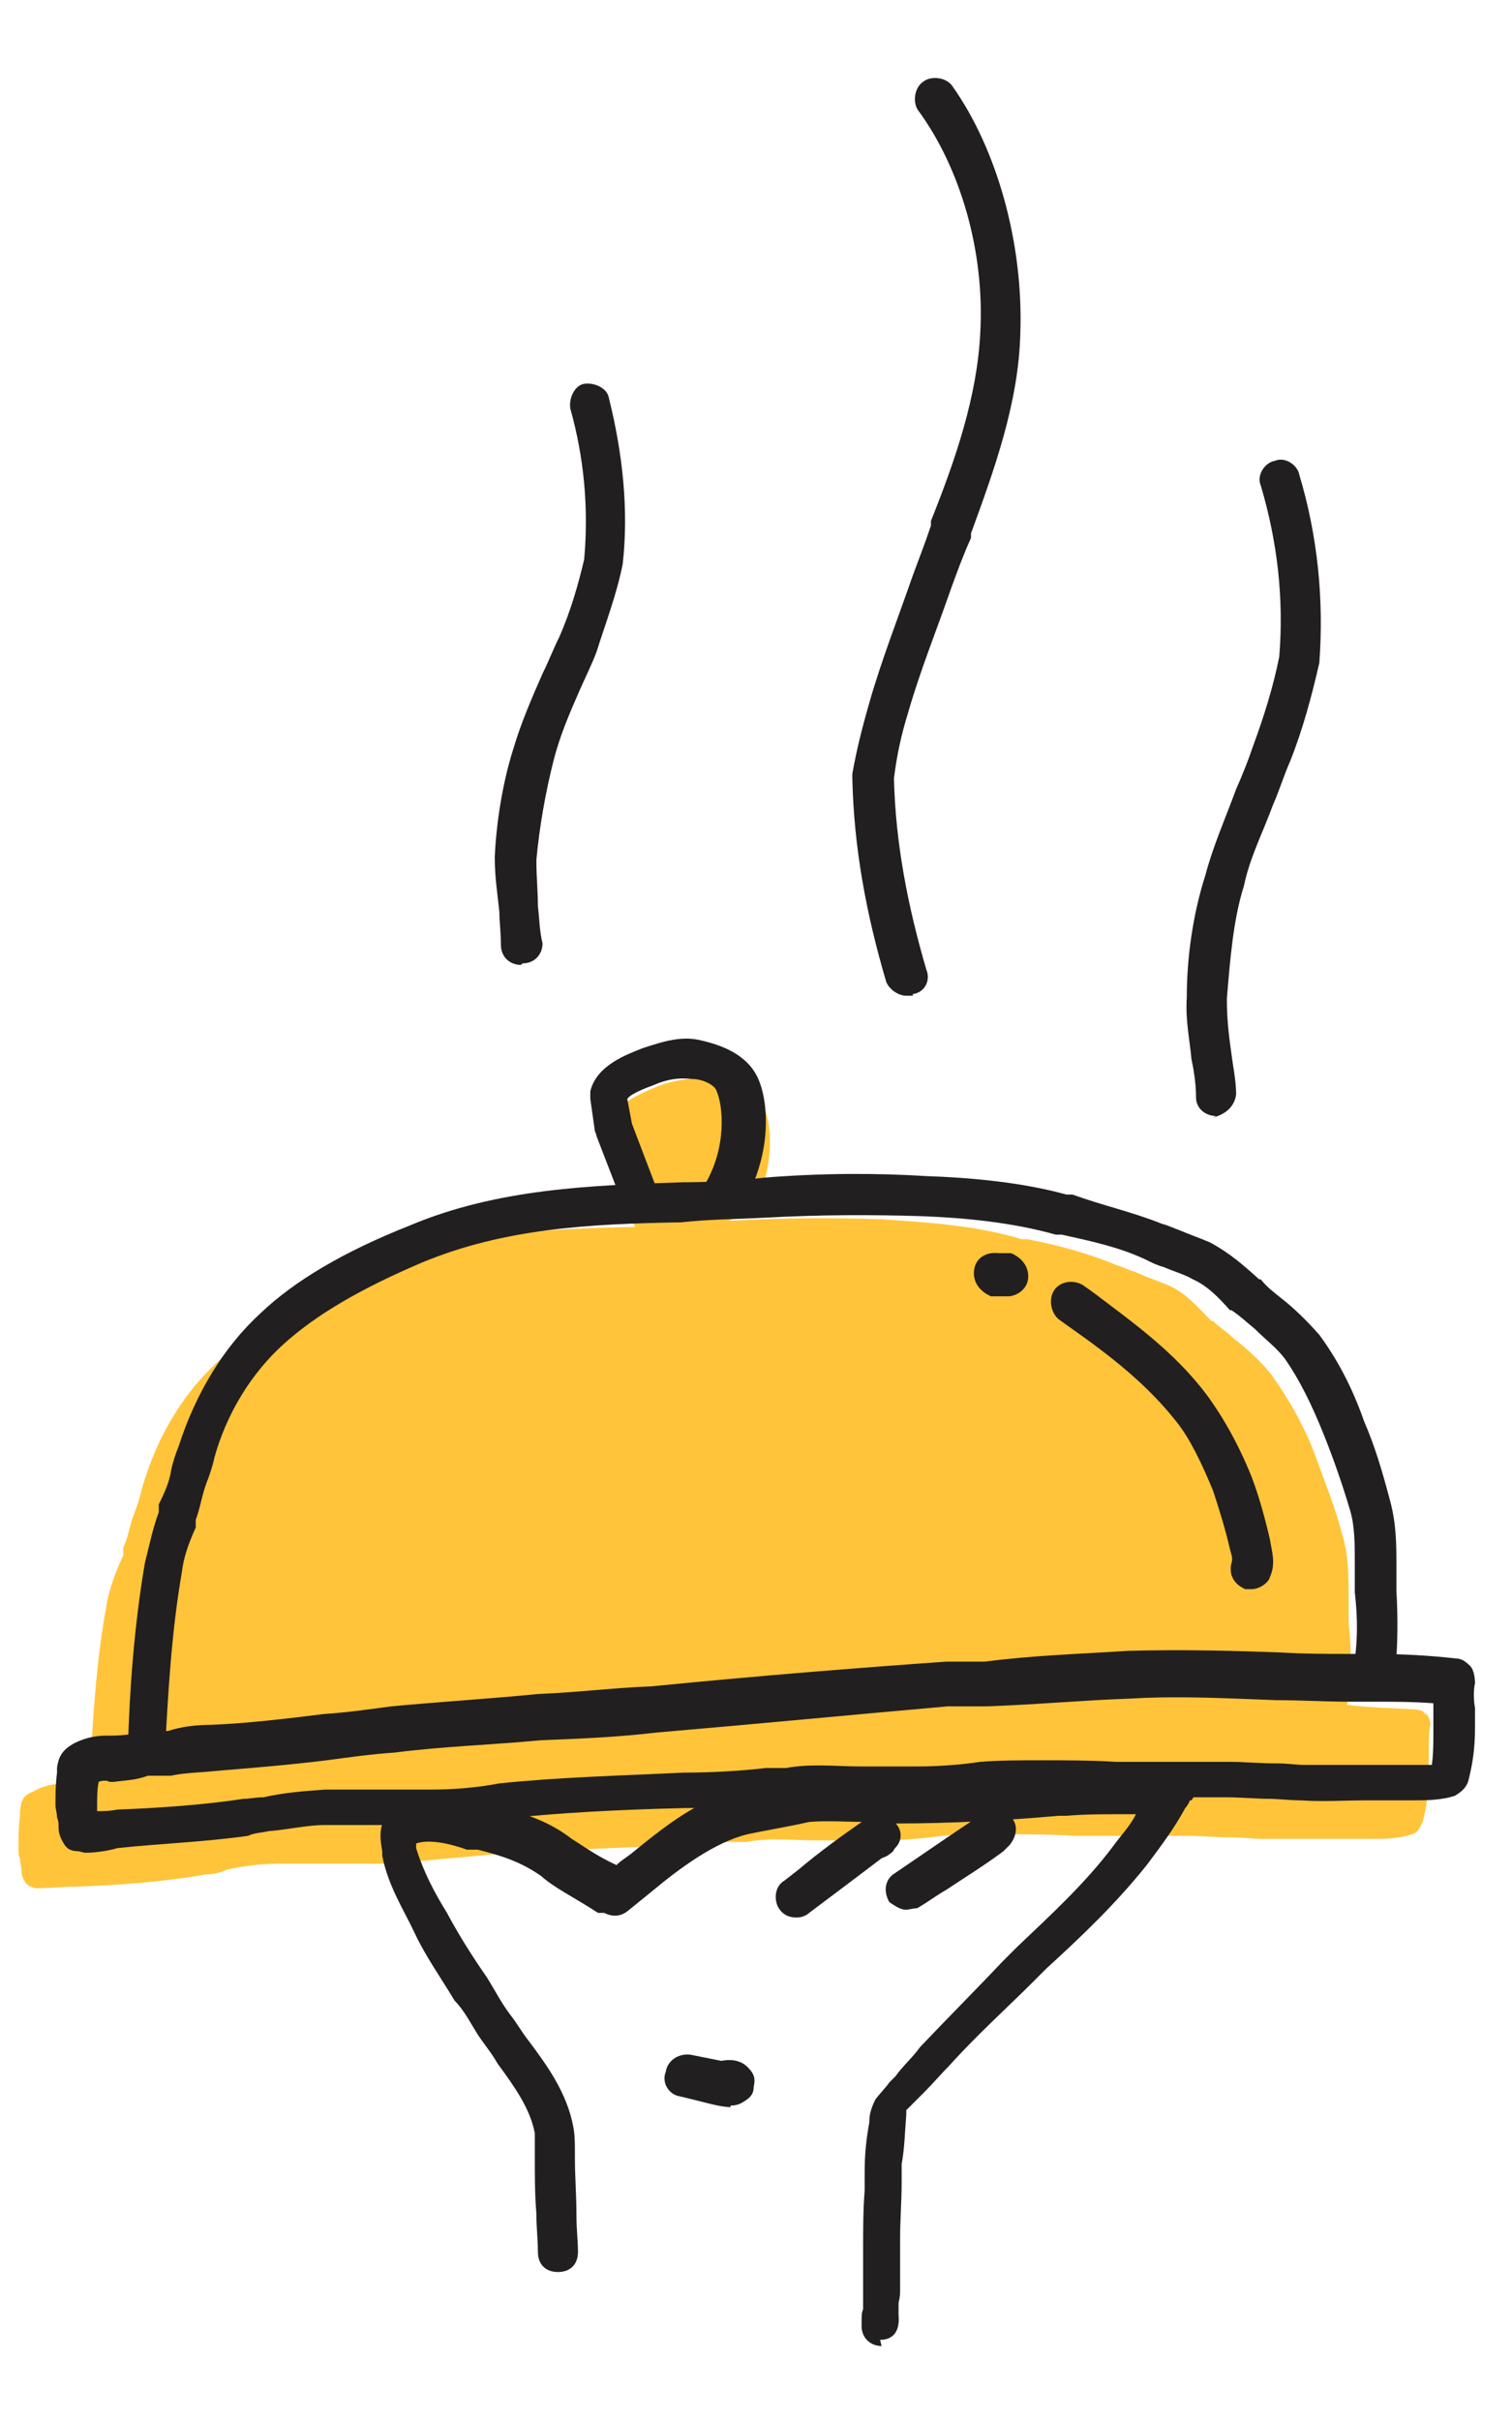 <?xml version="1.0" encoding="UTF-8"?>
<svg id="Layer_1" data-name="Layer 1" xmlns="http://www.w3.org/2000/svg" width="98.1" height="157" viewBox="0 0 98.1 157">
  <defs>
    <style>
      .cls-1 {
        fill: #ffc439;
      }

      .cls-2 {
        fill: #221f20;
      }
    </style>
  </defs>
  <path class="cls-1" d="M92.5,111.3c-.1-.3-.4-.4-.7-.4-1.5-.1-2.9-.1-4.4-.3.3-1.9.3-3.6.1-5.3v-1.6c0-1.3,0-2.8-.4-4.1-.5-1.9-1.2-3.6-1.7-5-.8-2.2-1.9-4-2.9-5.4-.7-.9-1.6-1.7-2.5-2.4-.4-.4-.9-.7-1.3-1.1h-.1c-.9-.9-1.7-1.9-3-2.4s-1.3-.5-2-.8c-.4-.1-.7-.3-1.1-.4-1.9-.8-3.8-1.3-5.8-1.7h-.4c-2.9-.9-6.2-1.1-9.1-1.3-3-.1-6.4-.1-9.9.1,1.3-.7,1.9-1.2,2.1-2,.5-1.3.8-3.4.3-5h0c-.5-1.3-2.2-2.1-3.4-2.2-1.2-.1-2.4,0-3.7.5-.9.4-2.8,1.1-3.2,2.6v.4l.3,2.1v.3l1.5,3.7c-5.8.1-11.8.4-17.3,2.8-4.2,1.7-7.3,3.6-9.5,5.7-2.4,2.1-4.2,5-5.2,8.5-.1.5-.3,1.1-.5,1.6-.3.8-.4,1.6-.7,2.2v.5c-.5,1.1-.9,2.1-1.1,3.3-.7,3.8-.9,7.8-1.1,11.4-.4,0-.9.1-1.3.1h-.3c-.5,0-1.3.1-2,.5-.7.3-.8.5-.9,1.3v.3c-.1.7-.1,1.5-.1,2s0,.5.1.8c0,.3.1.5.1.8s.1.5.3.8c.1.1.4.3.7.3h0c.8,0,1.7-.1,2.5-.1,2.8-.1,5.6-.3,8.5-.8h0c.4,0,.9-.1,1.3-.3,1.3-.3,2.5-.4,3.7-.4h7c1.6-.1,3-.3,4.5-.4,3.7-.4,7.7-.5,11.9-.7,1.9,0,3.6-.1,5.3-.3h1.3c1.6-.3,3.2-.1,4.8-.1h3.7c1.5,0,2.8-.1,4.2-.3,1.3-.1,2.6-.1,4-.1s3,0,4.6.1h7.3c.9,0,1.9.1,2.8.1s1.5.1,2.1.1h7.1c.8,0,1.7,0,2.6-.3.4-.1.5-.4.7-.8.3-1.1.4-2.2.4-3.4v-1.2c0-.7,0-1.2.1-1.7,0-.3-.1-.5-.3-.8Z"/>
  <path class="cls-2" d="M57.2,152.2c-.7,0-1.3-.5-1.3-1.3s0-.8.1-1.1v-4c0-1.2,0-2.4.1-3.7v-1.2c0-1.1.1-2.1.3-3.2h0c0-.5.1-.9.4-1.5.3-.4.7-.8.9-1.1l.4-.4c.5-.7,1.1-1.2,1.6-1.9,1.9-2,3.7-3.8,5.4-5.6l.9-.9c2.1-2,4.4-4.1,6.2-6.5.5-.7,1.1-1.3,1.5-2.1h-1.2c-1.1,0-2.1,0-3.3.1h-.5c-3.4.3-7,.5-10.5.5s-1.3,0-2-.1c-1.3,0-2.5-.1-3.7,0-1.3.3-2.6.5-4,.8-2.1.5-4.4,2.2-6.2,3.7-.5.4-1.1.9-1.6,1.3-.4.3-.9.4-1.5.1h-.4c-1.7-1.1-2.8-1.6-3.7-2.4-1.3-.9-2.5-1.3-4.1-1.7h-.7c-1.1-.4-2.5-.7-3.3-.4h0v.3c.5,1.6,1.2,2.9,2,4.2.8,1.5,1.7,2.9,2.6,4.2.5.8.9,1.6,1.5,2.4.4.5.8,1.2,1.2,1.7,1.2,1.6,2.5,3.4,2.9,5.6.1.5.1,1.1.1,1.6v.4c0,1.2.1,2.4.1,3.6s.1,1.7.1,2.5-.5,1.3-1.3,1.3-1.3-.5-1.3-1.3-.1-1.6-.1-2.5c-.1-1.2-.1-2.4-.1-3.6v-1.6c-.3-1.6-1.3-3-2.4-4.5-.4-.7-.9-1.3-1.3-1.9-.5-.8-.9-1.6-1.5-2.2-.9-1.5-1.9-2.9-2.6-4.4s-1.7-3-2.1-5v-.3c-.1-.7-.5-2.2,1.2-3,1.5-.7,3.7-.4,5.3,0h.5c2,.5,3.6.9,5.3,2.2.8.5,1.6,1.1,2.9,1.7.3-.3.5-.4.9-.7,2.1-1.7,4.5-3.7,7.3-4.2,1.3-.3,2.6-.5,4.1-.8,1.5-.3,2.9-.1,4.2-.1h2.1c3.3,0,6.7-.3,10.1-.5h.5c1.2-.1,2.4-.1,3.4-.1h1.2c.3,0,.5,0,.8.1.4,0,.9.1,1.2,0,.5-.1,1.1,0,1.5.5.3.4.4,1.1,0,1.6h-.1c-.1.3-.3.5-.3.5-.7,1.3-1.6,2.5-2.5,3.7-2,2.5-4.2,4.6-6.5,6.7l-.9.9c-1.7,1.7-3.6,3.4-5.4,5.4-.5.5-1.1,1.2-1.6,1.7l-.7.7-.5.5v.3h0c-.1,1.2-.1,2.1-.3,3.2v1.2c0,1.2-.1,2.4-.1,3.6v3.3c0,.3,0,.5-.1.9v.8c.1,1.1-.4,1.6-1.2,1.6.1,0,0,0,0,0Z"/>
  <path class="cls-2" d="M47.4,136.7c-.7,0-1.6-.3-3.3-.7-.7-.1-1.2-.9-.9-1.6.1-.7.8-1.2,1.6-1.1l2,.4c.5-.1,1.2-.1,1.7.4s.5.8.4,1.3c0,.3-.1.5-.3.7-.5.4-.8.5-1.2.5Z"/>
  <path class="cls-2" d="M57,120.5c-.4,0-.8-.1-1.1-.5-.4-.5-.3-1.5.3-1.9l.8,1.1-.8-1.1c.5-.5,1.2-.4,1.7,0s.5,1.3.1,1.9c0,0,0,.1-.3.3-.1.1-.5.3-.8.3Z"/>
  <path class="cls-2" d="M51.7,124.4c-.4,0-.8-.1-1.1-.5-.4-.5-.4-1.5.3-1.9l.9-.7c1.3-1.1,2.8-2.2,4.4-3.3.1-.1.3-.1.3-.1.7-.3,1.3-.1,1.7.5.4.5.3,1.3-.4,1.7-.4.3-1.7,1.3-5.3,4-.1.1-.4.3-.8.3Z"/>
  <path class="cls-2" d="M64.5,120.1c-.3,0-.7-.1-.9-.4-.5-.5-.5-1.3,0-1.9h0c.5-.5,1.3-.5,1.9,0s.5,1.3,0,1.9c-.3.3-.7.4-.9.4Z"/>
  <path class="cls-2" d="M58.8,123.9c-.4,0-.8-.3-1.1-.5-.4-.7-.3-1.5.4-1.9,5.4-3.7,5.6-3.8,5.7-3.8.5-.3,1.3-.1,1.7.4.4.5.3,1.3-.1,1.7,0,0-.1.1-.3.3-1.2.9-2.5,1.7-3.7,2.5-.7.4-1.2.8-1.9,1.2-.3,0-.5.1-.8.1Z"/>
  <path class="cls-2" d="M5.1,120.1c-.4,0-.7-.1-.9-.4s-.4-.7-.4-1.1,0-.4-.1-.7c0-.3-.1-.5-.1-.8,0-.7,0-1.3.1-2.1v-.3c.1-.8.4-1.2,1.1-1.6.8-.4,1.5-.5,2.1-.5h.3c.8,0,1.5-.1,2.2-.3h1.5c.9-.3,1.9-.4,2.8-.4,2.4-.1,4.9-.4,7.3-.7,1.5-.1,2.9-.3,4.4-.5,3.2-.3,6.5-.5,9.5-.8,2.5-.1,4.9-.4,7.4-.5,7.1-.7,13.4-1.2,19.1-1.6h2.5c3-.4,6.2-.5,9.3-.7,3.6-.1,6.9,0,9.8.1,1.6.1,3,.1,4.6.1h1.6c1.7,0,3.6.1,5.3.3.4,0,.7.3.9.5s.3.7.3,1.1c-.1.4-.1,1.1,0,1.6v1.2c0,1.2-.1,2.2-.4,3.4-.1.5-.4.8-.9,1.1-.9.3-1.9.3-2.8.3h-3c-1.3,0-2.8.1-4.2,0-.7,0-1.5-.1-2.1-.1s-1.9-.1-2.8-.1h-7.4c-1.6,0-3-.1-4.5-.1s-2.6.1-3.8.1c-1.3.1-2.8.1-4.2.3h-9.8c-1.7.3-3.6.4-5.4.4-4.2.1-8.1.3-11.8.7-1.7.1-3,.3-4.5.4h-7c-1.2,0-2.4.3-3.7.4-.4.1-.9.1-1.3.3-2.8.4-5.7.5-8.5.8-.3.1-1.2.3-2.1.3q.1,0,0,0ZM6.4,115.6h0c-.1.5-.1,1.1-.1,1.6v.3c.4,0,.8,0,1.3-.1,2.6-.1,5.6-.3,8.2-.7.4,0,.8-.1,1.3-.1,1.3-.3,2.6-.4,4-.5h6.9c1.3,0,2.8-.1,4.4-.4,3.8-.4,7.8-.5,12-.7,1.7,0,3.6-.1,5.3-.3h1.3c1.6-.3,3.3-.1,4.9-.1h3.6c1.3,0,2.8-.1,4.1-.3,1.3-.1,2.6-.1,4-.1s3.2,0,4.8.1h7.4c.9,0,1.9.1,2.9.1s1.3.1,2,.1h8.2c.1-.7.1-1.5.1-2.1v-1.9c-1.3-.1-2.6-.1-3.8-.1h-1.6c-1.6,0-3.2-.1-4.8-.1-2.8-.1-6.2-.3-9.5-.1-3,.1-6.2.4-9.3.5h-2.5c-5.7.5-11.9,1.1-18.9,1.7-2.5.3-5,.4-7.5.5-3.2.3-6.4.4-9.5.8-1.5.1-2.9.3-4.4.5-2.4.3-4.9.5-7.3.7-.9.1-1.9.1-2.8.3h-1.5c-.8.3-1.5.3-2.2.4h-.3c-.1-.1-.5-.1-.7,0Z"/>
  <path class="cls-2" d="M9.6,114.9h0c-.8,0-1.3-.7-1.3-1.5.1-3.7.4-7.9,1.1-12,.3-1.2.5-2.2.9-3.3v-.5c.4-.8.7-1.5.8-2.2.1-.5.3-1.1.5-1.6,1.1-3.4,2.9-6.4,5.3-8.6,2.2-2.1,5.4-4,9.7-5.7,5.7-2.4,11.8-2.6,17.7-2.8,1.7,0,3.6-.1,5.3-.3,3.7-.3,7.3-.3,10.5-.1,2.9.1,6.2.4,9.1,1.2h.4c1.9.7,3.8,1.1,5.8,1.9.4.1.8.3,1.1.4.7.3,1.3.5,2,.8,1.3.7,2.2,1.5,3.2,2.4h.1c.4.5.8.8,1.3,1.2.9.7,1.7,1.5,2.5,2.4,1.1,1.5,2.1,3.3,2.9,5.6.7,1.6,1.2,3.3,1.7,5.2.4,1.5.4,2.8.4,4.2v1.6c.1,1.7.1,3.6-.1,5.6-.1.7-.8,1.2-1.6,1.1-.7-.1-1.2-.8-1.1-1.6.3-1.7.3-3.3.1-5v-1.9c0-1.2,0-2.4-.3-3.4-.5-1.7-1.1-3.4-1.7-4.9-.8-2-1.6-3.6-2.5-4.9-.5-.7-1.3-1.3-2-2-.5-.4-.9-.8-1.5-1.2h-.1c-.8-.9-1.5-1.6-2.4-2-.5-.3-1.2-.5-1.9-.8-.4-.1-.8-.3-1.2-.5-1.7-.8-3.6-1.2-5.4-1.6h-.4c-2.8-.8-6-1.1-8.7-1.2-3.2-.1-6.6-.1-10.2.1-1.9.1-3.6.1-5.4.3-6,.1-11.5.4-16.8,2.6-4,1.7-6.9,3.4-9,5.3-2.1,1.9-3.7,4.5-4.5,7.4-.1.5-.3,1.1-.5,1.6-.3.8-.4,1.6-.7,2.4v.5c-.5,1.1-.8,2-.9,2.9-.7,4-.9,8.1-1.1,11.6.1.8-.5,1.5-1.2,1.5Z"/>
  <path class="cls-2" d="M41.6,78.9c-.5,0-1.1-.3-1.2-.8l-1.7-4.4q0-.1-.1-.3l-.3-2.1v-.5c.4-1.7,2.4-2.4,3.4-2.8,1.5-.5,2.6-.8,3.8-.5,1.3.3,3,.9,3.7,2.5s.9,5-1.1,8.3c-.4.7-1.2.8-1.9.5-.7-.4-.8-1.2-.5-1.9,1.5-2.5,1.2-5.2.8-6.1-.1-.4-.9-.8-1.6-.8-.8-.1-1.6,0-2.5.4-1.1.4-1.6.7-1.7.9l.3,1.6,1.6,4.2c.3.7,0,1.5-.8,1.7,0-.1-.1-.1-.3-.1Z"/>
  <path class="cls-2" d="M81.2,103.1h-.4c-.7-.3-1.1-.9-.9-1.7.1-.3,0-.5-.1-.9-.3-1.3-.7-2.6-1.1-3.8-.7-1.7-1.5-3.4-2.4-4.5-1.9-2.4-4.2-4.2-6.9-6.1l-.7-.5c-.5-.4-.7-1.3-.3-1.9s1.3-.7,1.9-.3l.7.5c2.5,1.9,5.2,3.8,7.3,6.6,1.1,1.5,2.1,3.3,2.9,5.3.5,1.3.9,2.8,1.2,4.1.1.7.4,1.5,0,2.4-.1.4-.7.8-1.2.8Z"/>
  <path class="cls-2" d="M65.4,84.1h-1.1c-.7-.3-1.2-.9-1.1-1.7s.8-1.2,1.6-1.1h.8c.7.3,1.2.9,1.1,1.7-.1.7-.8,1.1-1.3,1.1Z"/>
  <path class="cls-2" d="M58.8,64.6c-.5,0-1.1-.4-1.3-.9-1.3-4.4-2.1-8.7-2.2-13.2v-.3c.3-1.7.7-3.2,1.1-4.6.8-2.8,1.9-5.6,2.8-8.2.4-1.1.8-2.1,1.2-3.3v-.3c1.6-4,3-8.1,3.2-12.2.3-5.3-1.3-10.7-4-14.4-.4-.5-.3-1.5.3-1.9.5-.4,1.5-.3,1.9.3,2.9,4.1,4.6,10.2,4.4,16-.1,4.5-1.7,8.9-3.2,13v.3c-.5,1.1-.9,2.2-1.3,3.3-.9,2.6-2,5.3-2.8,8.1-.4,1.3-.7,2.6-.9,4.2.1,4.2.9,8.3,2.1,12.4.3.7-.1,1.5-.9,1.6.1.1,0,.1-.1.1Z"/>
  <path class="cls-2" d="M78.9,72.4c-.7,0-1.3-.5-1.3-1.2s-.1-1.6-.3-2.5c-.1-1.2-.4-2.5-.3-4,0-2.6.4-5.4,1.2-7.9.5-1.9,1.3-3.7,2-5.6.4-.9.8-1.9,1.1-2.8.7-1.9,1.3-3.8,1.7-5.8.3-3.7-.1-7.4-1.2-11.1-.3-.7.3-1.5.9-1.6.7-.3,1.5.3,1.6.9,1.2,4,1.6,8.1,1.3,12.2h0c-.5,2.2-1.1,4.4-1.9,6.4-.4.9-.7,1.9-1.1,2.8-.7,1.9-1.5,3.4-1.9,5.3-.7,2.2-.9,4.9-1.1,7.3,0,1.2.1,2.2.3,3.6.1.8.3,1.7.3,2.6-.1.8-.7,1.3-1.5,1.5h0ZM84.2,43.1h0Z"/>
  <path class="cls-2" d="M33.8,62.6c-.7,0-1.3-.5-1.3-1.3s-.1-1.5-.1-2.1c-.1-1.1-.3-2.2-.3-3.6.1-2.2.5-4.8,1.2-7,.5-1.7,1.2-3.3,1.9-4.9.4-.8.7-1.6,1.1-2.4.7-1.6,1.2-3.3,1.6-5,.3-3.3,0-6.6-.9-9.8-.1-.7.3-1.5.9-1.6.7-.1,1.5.3,1.6.9.9,3.6,1.3,7.3.9,10.8h0c-.4,2-1.1,3.8-1.7,5.7-.3.8-.7,1.6-1.1,2.5-.7,1.6-1.3,3-1.7,4.6-.5,2-.9,4.2-1.1,6.4,0,1.1.1,2,.1,3,.1.8.1,1.6.3,2.4,0,.7-.5,1.3-1.3,1.3h0ZM39.1,36.6h0Z"/>
</svg>